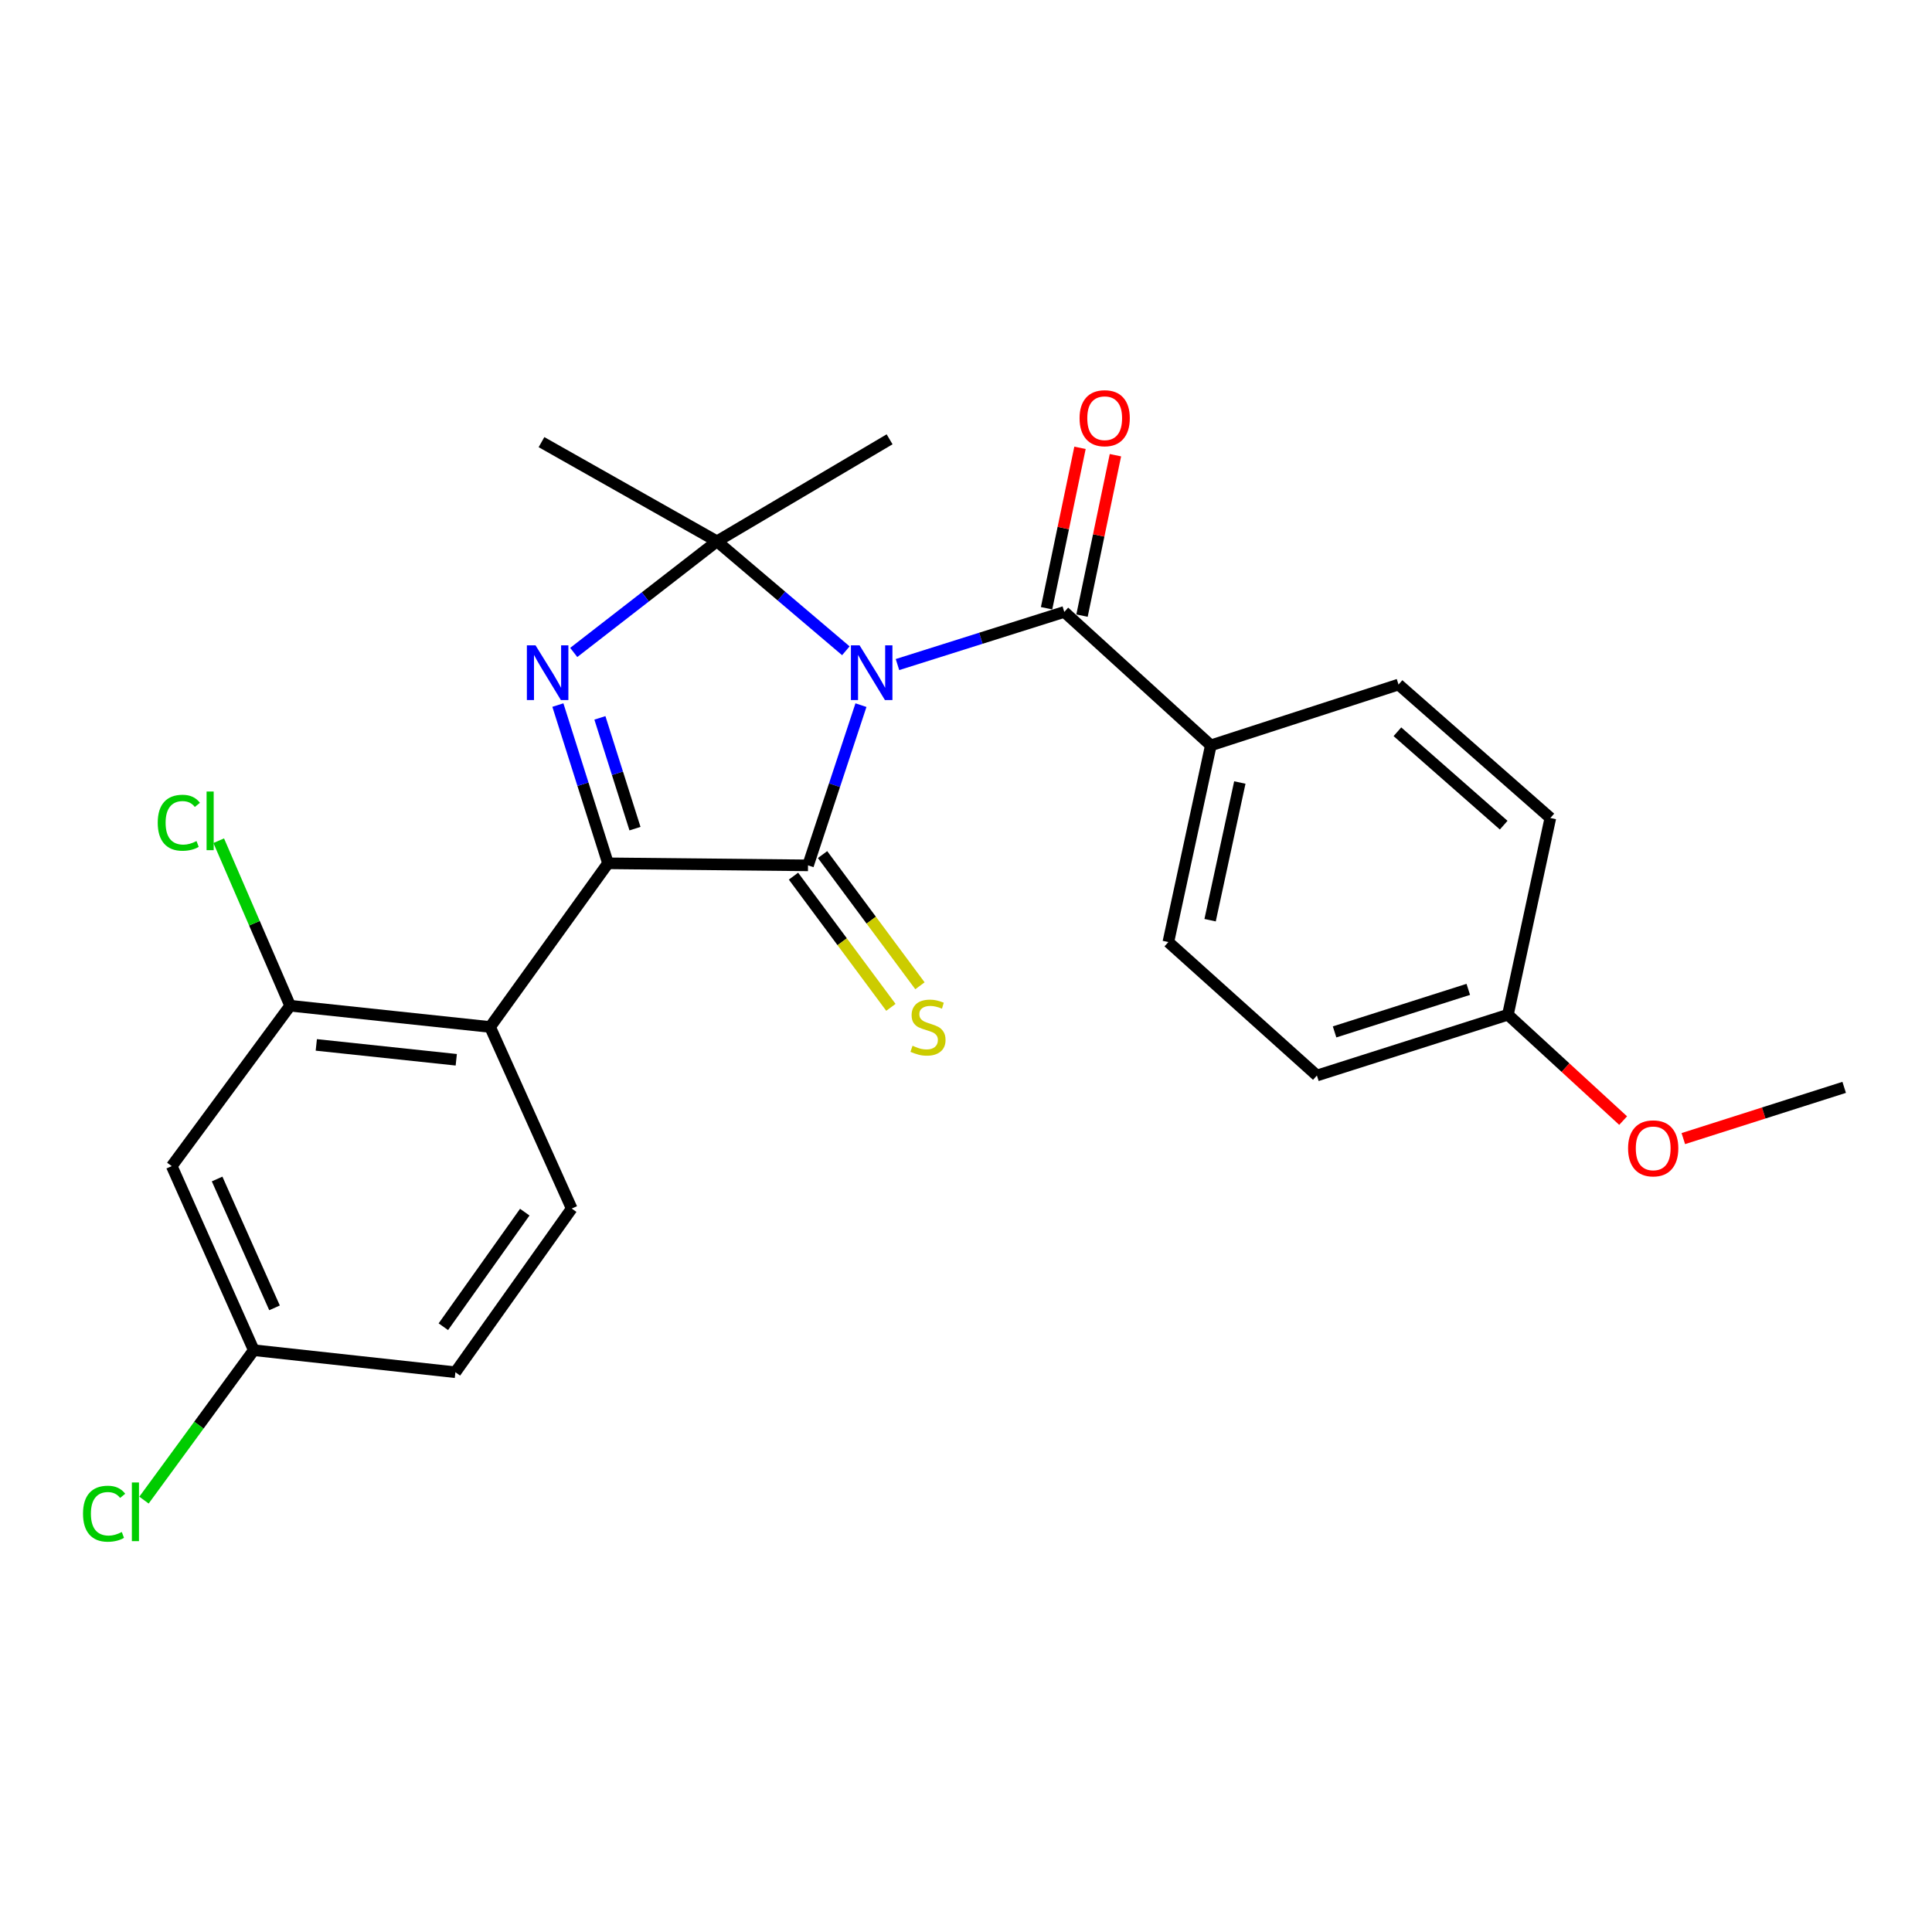 <?xml version='1.0' encoding='iso-8859-1'?>
<svg version='1.1' baseProfile='full'
              xmlns='http://www.w3.org/2000/svg'
                      xmlns:rdkit='http://www.rdkit.org/xml'
                      xmlns:xlink='http://www.w3.org/1999/xlink'
                  xml:space='preserve'
width='1000px' height='1000px' viewBox='0 0 1000 1000'>
<!-- END OF HEADER -->
<rect style='opacity:1.0;fill:#FFFFFF;stroke:none' width='1000' height='1000' x='0' y='0'> </rect>
<path class='bond-0' d='M 445.632,364.979 L 431.931,406.445' style='fill:none;fill-rule:evenodd;stroke:#0000FF;stroke-width:6px;stroke-linecap:butt;stroke-linejoin:miter;stroke-opacity:1' />
<path class='bond-0' d='M 431.931,406.445 L 418.23,447.911' style='fill:none;fill-rule:evenodd;stroke:#000000;stroke-width:6px;stroke-linecap:butt;stroke-linejoin:miter;stroke-opacity:1' />
<path class='bond-2' d='M 437.812,336.842 L 404.455,308.513' style='fill:none;fill-rule:evenodd;stroke:#0000FF;stroke-width:6px;stroke-linecap:butt;stroke-linejoin:miter;stroke-opacity:1' />
<path class='bond-2' d='M 404.455,308.513 L 371.098,280.185' style='fill:none;fill-rule:evenodd;stroke:#000000;stroke-width:6px;stroke-linecap:butt;stroke-linejoin:miter;stroke-opacity:1' />
<path class='bond-4' d='M 464.532,343.98 L 507.704,330.356' style='fill:none;fill-rule:evenodd;stroke:#0000FF;stroke-width:6px;stroke-linecap:butt;stroke-linejoin:miter;stroke-opacity:1' />
<path class='bond-4' d='M 507.704,330.356 L 550.876,316.733' style='fill:none;fill-rule:evenodd;stroke:#000000;stroke-width:6px;stroke-linecap:butt;stroke-linejoin:miter;stroke-opacity:1' />
<path class='bond-1' d='M 418.23,447.911 L 314.704,446.85' style='fill:none;fill-rule:evenodd;stroke:#000000;stroke-width:6px;stroke-linecap:butt;stroke-linejoin:miter;stroke-opacity:1' />
<path class='bond-7' d='M 410.71,453.494 L 435.917,487.449' style='fill:none;fill-rule:evenodd;stroke:#000000;stroke-width:6px;stroke-linecap:butt;stroke-linejoin:miter;stroke-opacity:1' />
<path class='bond-7' d='M 435.917,487.449 L 461.123,521.404' style='fill:none;fill-rule:evenodd;stroke:#CCCC00;stroke-width:6px;stroke-linecap:butt;stroke-linejoin:miter;stroke-opacity:1' />
<path class='bond-7' d='M 425.751,442.329 L 450.957,476.284' style='fill:none;fill-rule:evenodd;stroke:#000000;stroke-width:6px;stroke-linecap:butt;stroke-linejoin:miter;stroke-opacity:1' />
<path class='bond-7' d='M 450.957,476.284 L 476.164,510.239' style='fill:none;fill-rule:evenodd;stroke:#CCCC00;stroke-width:6px;stroke-linecap:butt;stroke-linejoin:miter;stroke-opacity:1' />
<path class='bond-5' d='M 314.704,446.85 L 253.668,531.561' style='fill:none;fill-rule:evenodd;stroke:#000000;stroke-width:6px;stroke-linecap:butt;stroke-linejoin:miter;stroke-opacity:1' />
<path class='bond-25' d='M 314.704,446.85 L 301.73,405.895' style='fill:none;fill-rule:evenodd;stroke:#000000;stroke-width:6px;stroke-linecap:butt;stroke-linejoin:miter;stroke-opacity:1' />
<path class='bond-25' d='M 301.73,405.895 L 288.757,364.94' style='fill:none;fill-rule:evenodd;stroke:#0000FF;stroke-width:6px;stroke-linecap:butt;stroke-linejoin:miter;stroke-opacity:1' />
<path class='bond-25' d='M 328.669,428.907 L 319.588,400.238' style='fill:none;fill-rule:evenodd;stroke:#000000;stroke-width:6px;stroke-linecap:butt;stroke-linejoin:miter;stroke-opacity:1' />
<path class='bond-25' d='M 319.588,400.238 L 310.507,371.57' style='fill:none;fill-rule:evenodd;stroke:#0000FF;stroke-width:6px;stroke-linecap:butt;stroke-linejoin:miter;stroke-opacity:1' />
<path class='bond-3' d='M 371.098,280.185 L 334.032,308.946' style='fill:none;fill-rule:evenodd;stroke:#000000;stroke-width:6px;stroke-linecap:butt;stroke-linejoin:miter;stroke-opacity:1' />
<path class='bond-3' d='M 334.032,308.946 L 296.965,337.708' style='fill:none;fill-rule:evenodd;stroke:#0000FF;stroke-width:6px;stroke-linecap:butt;stroke-linejoin:miter;stroke-opacity:1' />
<path class='bond-16' d='M 371.098,280.185 L 460.451,227.381' style='fill:none;fill-rule:evenodd;stroke:#000000;stroke-width:6px;stroke-linecap:butt;stroke-linejoin:miter;stroke-opacity:1' />
<path class='bond-17' d='M 371.098,280.185 L 280.278,228.848' style='fill:none;fill-rule:evenodd;stroke:#000000;stroke-width:6px;stroke-linecap:butt;stroke-linejoin:miter;stroke-opacity:1' />
<path class='bond-9' d='M 550.876,316.733 L 626.721,385.803' style='fill:none;fill-rule:evenodd;stroke:#000000;stroke-width:6px;stroke-linecap:butt;stroke-linejoin:miter;stroke-opacity:1' />
<path class='bond-11' d='M 560.045,318.644 L 568.694,277.129' style='fill:none;fill-rule:evenodd;stroke:#000000;stroke-width:6px;stroke-linecap:butt;stroke-linejoin:miter;stroke-opacity:1' />
<path class='bond-11' d='M 568.694,277.129 L 577.343,235.614' style='fill:none;fill-rule:evenodd;stroke:#FF0000;stroke-width:6px;stroke-linecap:butt;stroke-linejoin:miter;stroke-opacity:1' />
<path class='bond-11' d='M 541.706,314.823 L 550.356,273.308' style='fill:none;fill-rule:evenodd;stroke:#000000;stroke-width:6px;stroke-linecap:butt;stroke-linejoin:miter;stroke-opacity:1' />
<path class='bond-11' d='M 550.356,273.308 L 559.005,231.793' style='fill:none;fill-rule:evenodd;stroke:#FF0000;stroke-width:6px;stroke-linecap:butt;stroke-linejoin:miter;stroke-opacity:1' />
<path class='bond-6' d='M 253.668,531.561 L 150.172,520.561' style='fill:none;fill-rule:evenodd;stroke:#000000;stroke-width:6px;stroke-linecap:butt;stroke-linejoin:miter;stroke-opacity:1' />
<path class='bond-6' d='M 236.163,548.539 L 163.716,540.839' style='fill:none;fill-rule:evenodd;stroke:#000000;stroke-width:6px;stroke-linecap:butt;stroke-linejoin:miter;stroke-opacity:1' />
<path class='bond-8' d='M 253.668,531.561 L 295.919,625.545' style='fill:none;fill-rule:evenodd;stroke:#000000;stroke-width:6px;stroke-linecap:butt;stroke-linejoin:miter;stroke-opacity:1' />
<path class='bond-10' d='M 150.172,520.561 L 88.897,603.576' style='fill:none;fill-rule:evenodd;stroke:#000000;stroke-width:6px;stroke-linecap:butt;stroke-linejoin:miter;stroke-opacity:1' />
<path class='bond-15' d='M 150.172,520.561 L 131.691,477.854' style='fill:none;fill-rule:evenodd;stroke:#000000;stroke-width:6px;stroke-linecap:butt;stroke-linejoin:miter;stroke-opacity:1' />
<path class='bond-15' d='M 131.691,477.854 L 113.21,435.146' style='fill:none;fill-rule:evenodd;stroke:#00CC00;stroke-width:6px;stroke-linecap:butt;stroke-linejoin:miter;stroke-opacity:1' />
<path class='bond-18' d='M 295.919,625.545 L 235.716,710.267' style='fill:none;fill-rule:evenodd;stroke:#000000;stroke-width:6px;stroke-linecap:butt;stroke-linejoin:miter;stroke-opacity:1' />
<path class='bond-18' d='M 271.619,627.403 L 229.477,686.708' style='fill:none;fill-rule:evenodd;stroke:#000000;stroke-width:6px;stroke-linecap:butt;stroke-linejoin:miter;stroke-opacity:1' />
<path class='bond-12' d='M 626.721,385.803 L 604.741,487.613' style='fill:none;fill-rule:evenodd;stroke:#000000;stroke-width:6px;stroke-linecap:butt;stroke-linejoin:miter;stroke-opacity:1' />
<path class='bond-12' d='M 641.734,405.028 L 626.349,476.295' style='fill:none;fill-rule:evenodd;stroke:#000000;stroke-width:6px;stroke-linecap:butt;stroke-linejoin:miter;stroke-opacity:1' />
<path class='bond-13' d='M 626.721,385.803 L 723.879,354.323' style='fill:none;fill-rule:evenodd;stroke:#000000;stroke-width:6px;stroke-linecap:butt;stroke-linejoin:miter;stroke-opacity:1' />
<path class='bond-27' d='M 88.897,603.576 L 131.356,698.861' style='fill:none;fill-rule:evenodd;stroke:#000000;stroke-width:6px;stroke-linecap:butt;stroke-linejoin:miter;stroke-opacity:1' />
<path class='bond-27' d='M 112.376,610.245 L 142.098,676.944' style='fill:none;fill-rule:evenodd;stroke:#000000;stroke-width:6px;stroke-linecap:butt;stroke-linejoin:miter;stroke-opacity:1' />
<path class='bond-20' d='M 604.741,487.613 L 681.627,556.683' style='fill:none;fill-rule:evenodd;stroke:#000000;stroke-width:6px;stroke-linecap:butt;stroke-linejoin:miter;stroke-opacity:1' />
<path class='bond-21' d='M 723.879,354.323 L 802.46,423.393' style='fill:none;fill-rule:evenodd;stroke:#000000;stroke-width:6px;stroke-linecap:butt;stroke-linejoin:miter;stroke-opacity:1' />
<path class='bond-21' d='M 723.299,378.753 L 778.306,427.102' style='fill:none;fill-rule:evenodd;stroke:#000000;stroke-width:6px;stroke-linecap:butt;stroke-linejoin:miter;stroke-opacity:1' />
<path class='bond-14' d='M 131.356,698.861 L 235.716,710.267' style='fill:none;fill-rule:evenodd;stroke:#000000;stroke-width:6px;stroke-linecap:butt;stroke-linejoin:miter;stroke-opacity:1' />
<path class='bond-22' d='M 131.356,698.861 L 102.94,737.66' style='fill:none;fill-rule:evenodd;stroke:#000000;stroke-width:6px;stroke-linecap:butt;stroke-linejoin:miter;stroke-opacity:1' />
<path class='bond-22' d='M 102.94,737.66 L 74.524,776.46' style='fill:none;fill-rule:evenodd;stroke:#00CC00;stroke-width:6px;stroke-linecap:butt;stroke-linejoin:miter;stroke-opacity:1' />
<path class='bond-19' d='M 780.492,525.224 L 802.46,423.393' style='fill:none;fill-rule:evenodd;stroke:#000000;stroke-width:6px;stroke-linecap:butt;stroke-linejoin:miter;stroke-opacity:1' />
<path class='bond-23' d='M 780.492,525.224 L 810.315,552.62' style='fill:none;fill-rule:evenodd;stroke:#000000;stroke-width:6px;stroke-linecap:butt;stroke-linejoin:miter;stroke-opacity:1' />
<path class='bond-23' d='M 810.315,552.62 L 840.138,580.017' style='fill:none;fill-rule:evenodd;stroke:#FF0000;stroke-width:6px;stroke-linecap:butt;stroke-linejoin:miter;stroke-opacity:1' />
<path class='bond-26' d='M 780.492,525.224 L 681.627,556.683' style='fill:none;fill-rule:evenodd;stroke:#000000;stroke-width:6px;stroke-linecap:butt;stroke-linejoin:miter;stroke-opacity:1' />
<path class='bond-26' d='M 759.982,512.092 L 690.776,534.114' style='fill:none;fill-rule:evenodd;stroke:#000000;stroke-width:6px;stroke-linecap:butt;stroke-linejoin:miter;stroke-opacity:1' />
<path class='bond-24' d='M 871.285,589.336 L 912.915,576.075' style='fill:none;fill-rule:evenodd;stroke:#FF0000;stroke-width:6px;stroke-linecap:butt;stroke-linejoin:miter;stroke-opacity:1' />
<path class='bond-24' d='M 912.915,576.075 L 954.545,562.813' style='fill:none;fill-rule:evenodd;stroke:#000000;stroke-width:6px;stroke-linecap:butt;stroke-linejoin:miter;stroke-opacity:1' />
<path  class='atom-0' d='M 444.918 334.033
L 454.198 349.033
Q 455.118 350.513, 456.598 353.193
Q 458.078 355.873, 458.158 356.033
L 458.158 334.033
L 461.918 334.033
L 461.918 362.353
L 458.038 362.353
L 448.078 345.953
Q 446.918 344.033, 445.678 341.833
Q 444.478 339.633, 444.118 338.953
L 444.118 362.353
L 440.438 362.353
L 440.438 334.033
L 444.918 334.033
' fill='#0000FF'/>
<path  class='atom-4' d='M 277.192 334.033
L 286.472 349.033
Q 287.392 350.513, 288.872 353.193
Q 290.352 355.873, 290.432 356.033
L 290.432 334.033
L 294.192 334.033
L 294.192 362.353
L 290.312 362.353
L 280.352 345.953
Q 279.192 344.033, 277.952 341.833
Q 276.752 339.633, 276.392 338.953
L 276.392 362.353
L 272.712 362.353
L 272.712 334.033
L 277.192 334.033
' fill='#0000FF'/>
<path  class='atom-8' d='M 472.328 541.281
Q 472.648 541.401, 473.968 541.961
Q 475.288 542.521, 476.728 542.881
Q 478.208 543.201, 479.648 543.201
Q 482.328 543.201, 483.888 541.921
Q 485.448 540.601, 485.448 538.321
Q 485.448 536.761, 484.648 535.801
Q 483.888 534.841, 482.688 534.321
Q 481.488 533.801, 479.488 533.201
Q 476.968 532.441, 475.448 531.721
Q 473.968 531.001, 472.888 529.481
Q 471.848 527.961, 471.848 525.401
Q 471.848 521.841, 474.248 519.641
Q 476.688 517.441, 481.488 517.441
Q 484.768 517.441, 488.488 519.001
L 487.568 522.081
Q 484.168 520.681, 481.608 520.681
Q 478.848 520.681, 477.328 521.841
Q 475.808 522.961, 475.848 524.921
Q 475.848 526.441, 476.608 527.361
Q 477.408 528.281, 478.528 528.801
Q 479.688 529.321, 481.608 529.921
Q 484.168 530.721, 485.688 531.521
Q 487.208 532.321, 488.288 533.961
Q 489.408 535.561, 489.408 538.321
Q 489.408 542.241, 486.768 544.361
Q 484.168 546.441, 479.808 546.441
Q 477.288 546.441, 475.368 545.881
Q 473.488 545.361, 471.248 544.441
L 472.328 541.281
' fill='#CCCC00'/>
<path  class='atom-12' d='M 558.783 216.461
Q 558.783 209.661, 562.143 205.861
Q 565.503 202.061, 571.783 202.061
Q 578.063 202.061, 581.423 205.861
Q 584.783 209.661, 584.783 216.461
Q 584.783 223.341, 581.383 227.261
Q 577.983 231.141, 571.783 231.141
Q 565.543 231.141, 562.143 227.261
Q 558.783 223.381, 558.783 216.461
M 571.783 227.941
Q 576.103 227.941, 578.423 225.061
Q 580.783 222.141, 580.783 216.461
Q 580.783 210.901, 578.423 208.101
Q 576.103 205.261, 571.783 205.261
Q 567.463 205.261, 565.103 208.061
Q 562.783 210.861, 562.783 216.461
Q 562.783 222.181, 565.103 225.061
Q 567.463 227.941, 571.783 227.941
' fill='#FF0000'/>
<path  class='atom-16' d='M 81.643 425.851
Q 81.643 418.811, 84.923 415.131
Q 88.243 411.411, 94.523 411.411
Q 100.363 411.411, 103.483 415.531
L 100.843 417.691
Q 98.563 414.691, 94.523 414.691
Q 90.243 414.691, 87.963 417.571
Q 85.723 420.411, 85.723 425.851
Q 85.723 431.451, 88.043 434.331
Q 90.403 437.211, 94.963 437.211
Q 98.083 437.211, 101.723 435.331
L 102.843 438.331
Q 101.363 439.291, 99.123 439.851
Q 96.883 440.411, 94.403 440.411
Q 88.243 440.411, 84.923 436.651
Q 81.643 432.891, 81.643 425.851
' fill='#00CC00'/>
<path  class='atom-16' d='M 106.923 409.691
L 110.603 409.691
L 110.603 440.051
L 106.923 440.051
L 106.923 409.691
' fill='#00CC00'/>
<path  class='atom-23' d='M 42.971 783.491
Q 42.971 776.451, 46.251 772.771
Q 49.571 769.051, 55.851 769.051
Q 61.691 769.051, 64.811 773.171
L 62.171 775.331
Q 59.891 772.331, 55.851 772.331
Q 51.571 772.331, 49.291 775.211
Q 47.051 778.051, 47.051 783.491
Q 47.051 789.091, 49.371 791.971
Q 51.731 794.851, 56.291 794.851
Q 59.411 794.851, 63.051 792.971
L 64.171 795.971
Q 62.691 796.931, 60.451 797.491
Q 58.211 798.051, 55.731 798.051
Q 49.571 798.051, 46.251 794.291
Q 42.971 790.531, 42.971 783.491
' fill='#00CC00'/>
<path  class='atom-23' d='M 68.251 767.331
L 71.931 767.331
L 71.931 797.691
L 68.251 797.691
L 68.251 767.331
' fill='#00CC00'/>
<path  class='atom-24' d='M 842.691 594.384
Q 842.691 587.584, 846.051 583.784
Q 849.411 579.984, 855.691 579.984
Q 861.971 579.984, 865.331 583.784
Q 868.691 587.584, 868.691 594.384
Q 868.691 601.264, 865.291 605.184
Q 861.891 609.064, 855.691 609.064
Q 849.451 609.064, 846.051 605.184
Q 842.691 601.304, 842.691 594.384
M 855.691 605.864
Q 860.011 605.864, 862.331 602.984
Q 864.691 600.064, 864.691 594.384
Q 864.691 588.824, 862.331 586.024
Q 860.011 583.184, 855.691 583.184
Q 851.371 583.184, 849.011 585.984
Q 846.691 588.784, 846.691 594.384
Q 846.691 600.104, 849.011 602.984
Q 851.371 605.864, 855.691 605.864
' fill='#FF0000'/>
</svg>

